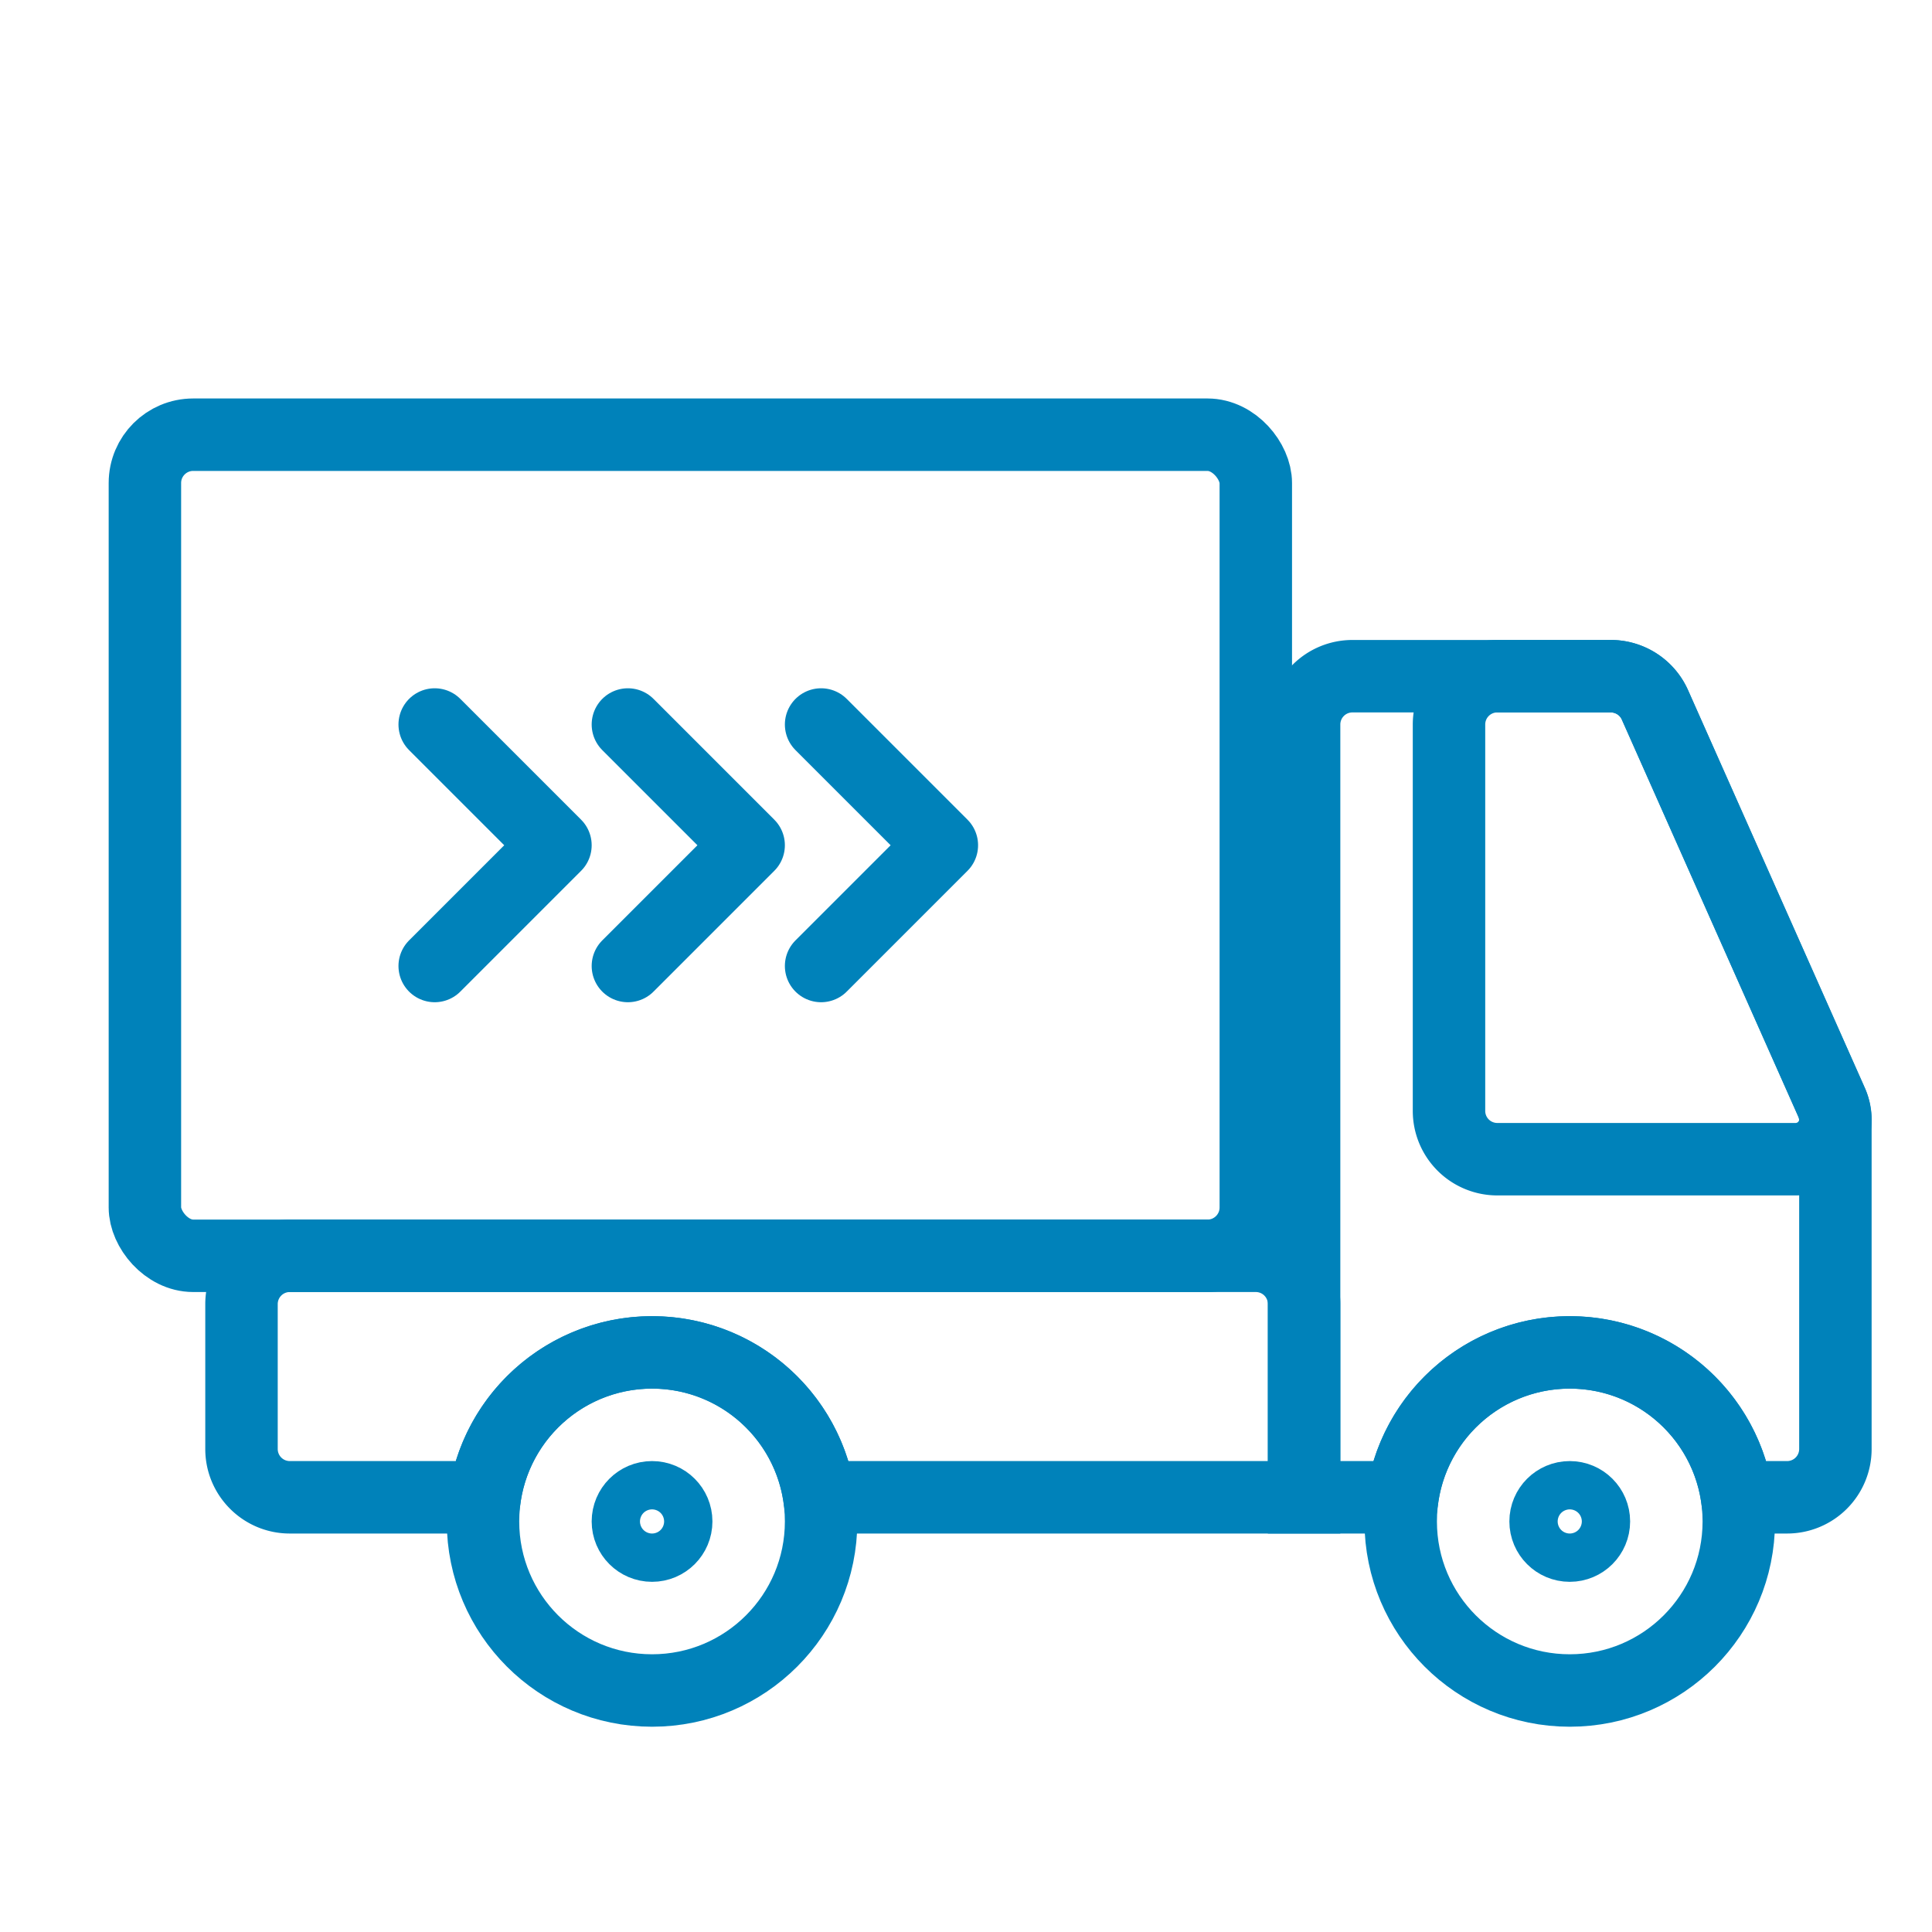 <svg xmlns="http://www.w3.org/2000/svg" width="40" height="40" fill="none" viewBox="0 0 40 40">
  <rect width="23" height="17" x="3" y="9" stroke="#0082BA" stroke-width="1.5" rx="1"/>
  <path stroke="#0082BA" stroke-width="1.5" d="M30 15a1 1 0 011-1h2.35a1 1 0 01.914.594l3.665 8.246c.047.105.071.22.071.335v0c0 .456-.37.825-.825.825H31a1 1 0 01-1-1v-8z"/>
  <path fill="#0082BA" d="M10.035 31v.75h.65l.093-.644-.743-.106zm6.93 0l-.743.106.092.644h.65V31zM27 31v.75h.75V31H27zM5.75 27a.25.25 0 01.25-.25v-1.5A1.75 1.75 0 004.25 27h1.5zm0 3v-3h-1.5v3h1.5zm.25.25a.25.25 0 01-.25-.25h-1.5c0 .966.784 1.75 1.75 1.75v-1.5zm4.035 0H6v1.5h4.035v-1.5zm.743.856A2.75 2.75 0 0113.5 28.75v-1.5a4.25 4.25 0 00-4.207 3.644l1.485.212zM13.5 28.75a2.75 2.75 0 012.722 2.356l1.485-.212A4.25 4.25 0 0013.5 27.25v1.5zm13.5 1.5H16.965v1.5H27v-1.5zM26.25 27v4h1.5v-4h-1.5zm-.25-.25a.25.25 0 01.25.25h1.5A1.75 1.75 0 0026 25.25v1.5zm-20 0h20v-1.5H6v1.5z"/>
  <path fill="#0082BA" d="M27 31h-.75v.75H27V31zm2.035 0v.75h.65l.093-.644-.743-.106zm6.93 0l-.743.106.092.644h.65V31zm1.949-8.194l.685-.305-.685.305zm-3.65-8.212l.685-.305-.685.305zM27.75 15a.25.25 0 01.25-.25v-1.5A1.75 1.75 0 0026.25 15h1.5zm0 16V15h-1.5v16h1.5zm1.285-.75H27v1.5h2.035v-1.5zm.743.856A2.75 2.75 0 0132.5 28.75v-1.5a4.25 4.25 0 00-4.207 3.644l1.485.212zM32.5 28.75a2.75 2.75 0 012.722 2.356l1.485-.212A4.25 4.25 0 0032.5 27.25v1.5zm4.5 1.5h-1.035v1.5H37v-1.5zm.25-.25a.25.25 0 01-.25.25v1.5A1.75 1.75 0 0038.75 30h-1.5zm0-6.788V30h1.5v-6.788h-1.5zm-.022-.101a.25.25 0 01.022.101h1.5a1.75 1.75 0 00-.15-.71l-1.372.609zm-3.65-8.213l3.65 8.213 1.371-.61-3.65-8.212-1.37.61zm-.228-.148a.25.25 0 01.229.149l1.37-.61a1.75 1.75 0 00-1.599-1.039v1.5zm-5.35 0h5.35v-1.5H28v1.5z"/>
  <circle cx="13.5" cy="31.5" r="3.5" stroke="#0082BA" stroke-width="1.5"/>
  <circle cx="13.5" cy="31.5" r=".5" stroke="#0082BA" stroke-width="1.5"/>
  <circle cx="32.5" cy="31.5" r="3.5" stroke="#0082BA" stroke-width="1.5"/>
  <circle cx="32.5" cy="31.5" r=".5" stroke="#0082BA" stroke-width="1.5"/>
  <g>
    <path stroke="#0082BA" stroke-linecap="round" stroke-linejoin="round" stroke-width="1.5" d="M17 15l2.5 2.5L17 20M13 15l2.5 2.5L13 20M9 15l2.5 2.5L9 20"/>
  </g>
</svg>

